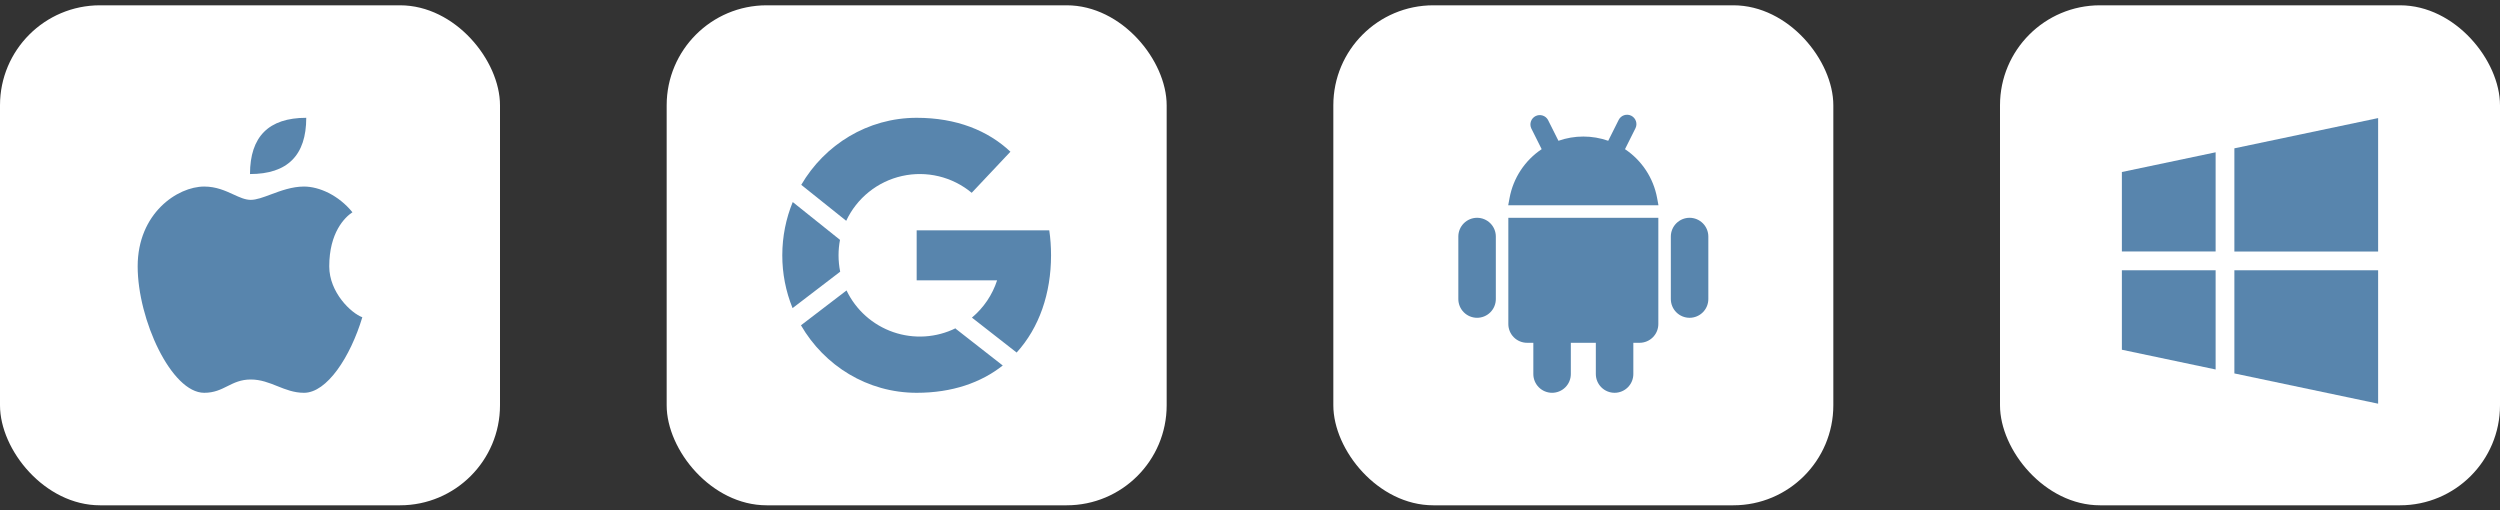 <svg xmlns="http://www.w3.org/2000/svg" width="240" height="49" viewBox="0 0 240 49" fill="none"><rect x="0" y="0" width="240" height="49" fill="#333333" stroke="none"/><rect y="0.509" width="48" height="48" rx="9.6" fill="white"></rect><path fill-rule="evenodd" clip-rule="evenodd" d="M24 16.709C24 13.109 25.8 11.309 29.4 11.309C29.4 14.909 27.6 16.709 24 16.709ZM22.408 18.668C21.637 18.314 20.754 17.909 19.603 17.909C17.048 17.909 13.216 20.464 13.216 25.573C13.216 30.683 16.456 37.709 19.603 37.709C20.561 37.709 21.199 37.39 21.839 37.07C22.477 36.751 23.116 36.432 24.074 36.432C25.032 36.432 25.83 36.751 26.629 37.07C27.427 37.39 28.225 37.709 29.184 37.709C31.386 37.709 33.632 34.272 34.783 30.456C33.725 30.072 31.608 28.091 31.608 25.573C31.608 22.326 33.092 20.866 33.834 20.377C32.496 18.732 30.634 17.909 29.184 17.909C28.032 17.909 26.947 18.314 25.999 18.668C25.264 18.942 24.611 19.187 24.074 19.187C23.537 19.187 23.006 18.942 22.408 18.668Z" fill="#5885AD"></path><rect x="64" y="0.509" width="48" height="48" rx="9.6" fill="white"></rect><path fill-rule="evenodd" clip-rule="evenodd" d="M88 11.309C83.292 11.309 79.173 13.889 76.92 17.744L81.236 21.197C81.742 20.118 82.488 19.169 83.418 18.423C84.348 17.677 85.436 17.154 86.6 16.895C87.763 16.635 88.97 16.646 90.129 16.925C91.288 17.205 92.367 17.747 93.284 18.509L97 14.564C94.848 12.536 91.829 11.309 88 11.309ZM88 37.709C91.412 37.709 94.18 36.734 96.264 35.088L91.726 31.542L91.757 31.502C90.832 31.96 89.825 32.229 88.795 32.295C87.765 32.36 86.732 32.221 85.756 31.884C84.78 31.547 83.881 31.02 83.11 30.334C82.34 29.647 81.713 28.814 81.267 27.883L76.893 31.229C79.142 35.108 83.273 37.709 88 37.709ZM97.598 33.845C99.774 31.457 100.9 28.156 100.9 24.509C100.9 23.689 100.844 22.888 100.73 22.109H88V26.909H95.723C95.27 28.306 94.432 29.548 93.305 30.491L97.598 33.845ZM80.5 24.509C80.5 25.049 80.555 25.574 80.658 26.082L76.086 29.58C75.432 27.969 75.097 26.247 75.1 24.509C75.1 22.697 75.458 20.969 76.103 19.396L80.64 23.026C80.548 23.506 80.5 24.001 80.5 24.509Z" fill="#5885AD"></path><rect x="128" y="0.509" width="48" height="48" rx="9.6" fill="white"></rect><path fill-rule="evenodd" clip-rule="evenodd" d="M148.604 11.506C148.491 11.305 148.304 11.155 148.083 11.088C147.862 11.02 147.624 11.04 147.417 11.143C147.211 11.246 147.052 11.425 146.973 11.643C146.895 11.86 146.903 12.099 146.996 12.31L148 14.32C147.2 14.855 146.515 15.545 145.986 16.349C145.457 17.152 145.094 18.054 144.919 19L144.788 19.708H159.212L159.081 19C158.906 18.054 158.543 17.152 158.014 16.349C157.485 15.545 156.8 14.855 156 14.32L157.005 12.31C157.11 12.097 157.126 11.851 157.049 11.626C156.973 11.401 156.811 11.216 156.599 11.109C156.386 11.003 156.141 10.986 155.915 11.06C155.69 11.134 155.503 11.295 155.395 11.506L154.39 13.515C153.622 13.245 152.814 13.108 152 13.108C151.186 13.108 150.378 13.245 149.61 13.515L148.604 11.506ZM141.8 20.908C141.323 20.908 140.865 21.098 140.527 21.436C140.19 21.773 140 22.231 140 22.708V28.708C140 29.186 140.19 29.644 140.527 29.981C140.865 30.319 141.323 30.508 141.8 30.508C142.277 30.508 142.735 30.319 143.073 29.981C143.41 29.644 143.6 29.186 143.6 28.708V22.708C143.6 22.231 143.41 21.773 143.073 21.436C142.735 21.098 142.277 20.908 141.8 20.908ZM162.2 20.908C161.723 20.908 161.265 21.098 160.927 21.436C160.59 21.773 160.4 22.231 160.4 22.708V28.708C160.4 29.186 160.59 29.644 160.927 29.981C161.265 30.319 161.723 30.508 162.2 30.508C162.677 30.508 163.135 30.319 163.473 29.981C163.81 29.644 164 29.186 164 28.708V22.708C164 22.231 163.81 21.773 163.473 21.436C163.135 21.098 162.677 20.908 162.2 20.908ZM159.2 20.908H144.8V31.108C144.8 31.586 144.99 32.044 145.327 32.381C145.665 32.719 146.123 32.908 146.6 32.908H147.2V35.908C147.2 36.386 147.39 36.844 147.727 37.181C148.065 37.519 148.523 37.708 149 37.708C149.477 37.708 149.935 37.519 150.273 37.181C150.61 36.844 150.8 36.386 150.8 35.908V32.908H153.2V35.908C153.2 36.386 153.39 36.844 153.727 37.181C154.065 37.519 154.523 37.708 155 37.708C155.477 37.708 155.935 37.519 156.273 37.181C156.61 36.844 156.8 36.386 156.8 35.908V32.908H157.4C157.877 32.908 158.335 32.719 158.673 32.381C159.01 32.044 159.2 31.586 159.2 31.108V20.908Z" fill="#5885AD"></path><rect x="192" y="0.509" width="48" height="48" rx="9.6" fill="white"></rect><path fill-rule="evenodd" clip-rule="evenodd" d="M228.3 25.945V38.754L214.5 35.849V25.945H228.3ZM228.3 24.145V11.336L214.5 14.24V24.145H228.3ZM212.7 14.62L203.7 16.513V24.143H212.7V14.62ZM203.7 25.945H212.7V35.47L203.7 33.574V25.945Z" fill="#5885AD"></path></svg>